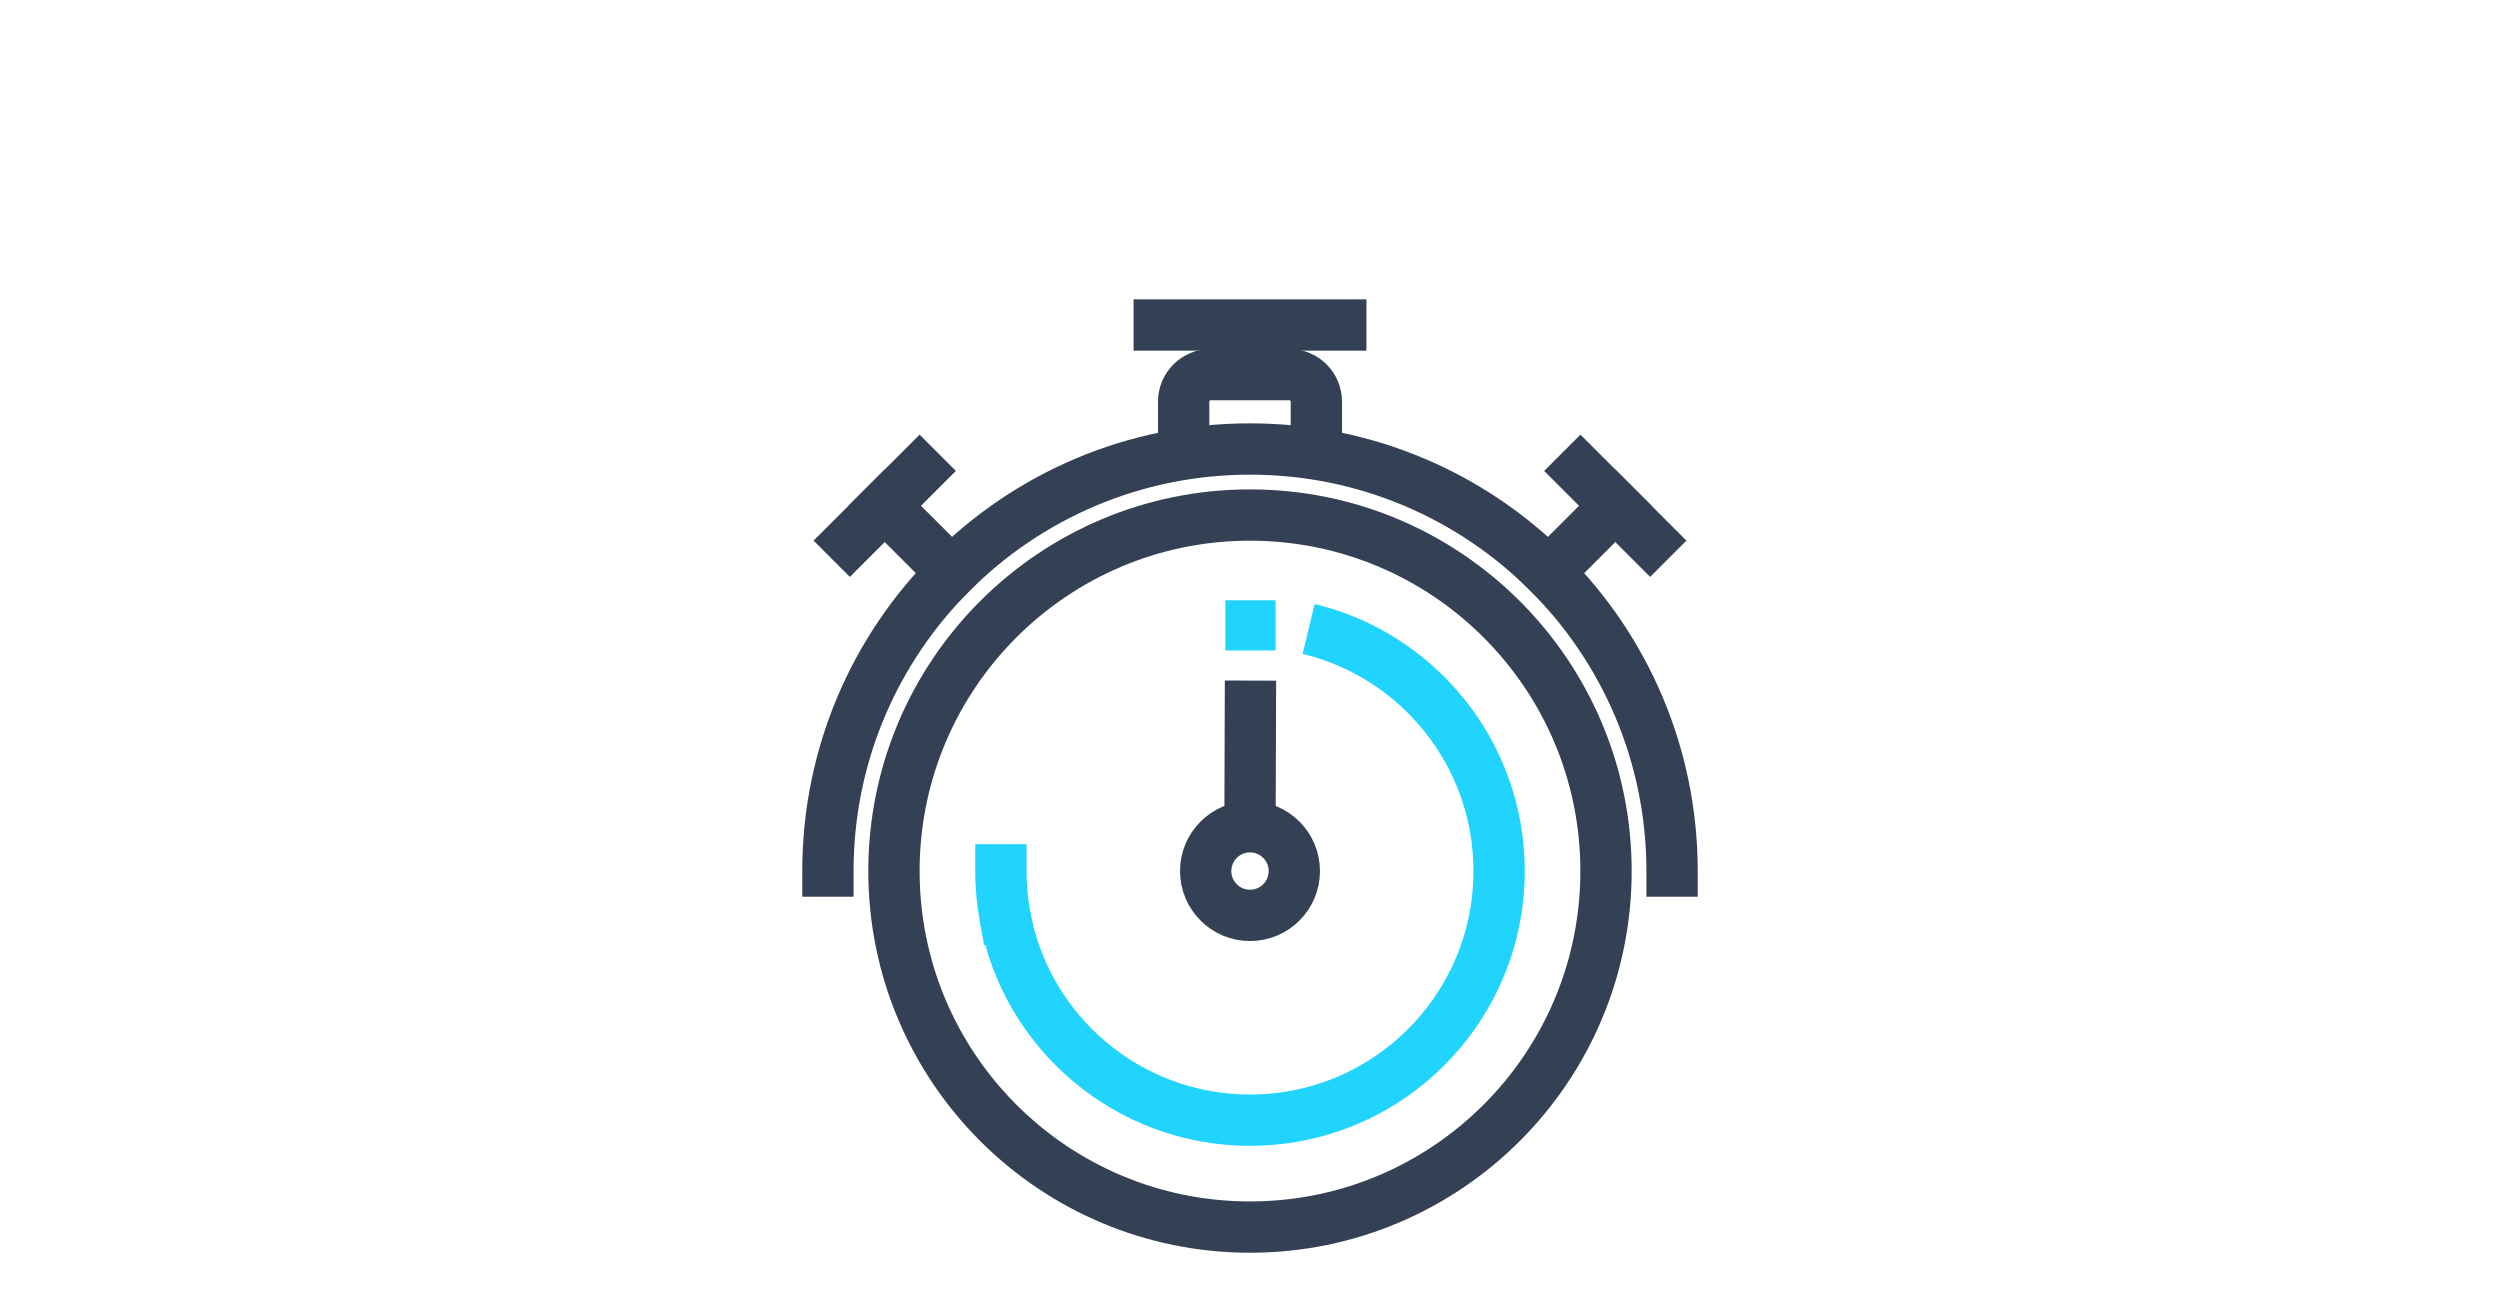 <?xml version="1.0" encoding="utf-8"?>
<!-- Generator: Adobe Illustrator 24.1.2, SVG Export Plug-In . SVG Version: 6.00 Build 0)  -->
<svg version="1.1" id="圖層_1" xmlns="http://www.w3.org/2000/svg" xmlns:xlink="http://www.w3.org/1999/xlink" x="0px" y="0px"
	 viewBox="0 0 1200 630" style="enable-background:new 0 0 1200 630;" xml:space="preserve">
<style type="text/css">
	.st0{opacity:0;fill:#344154;}
	.st1{fill:none;stroke:#344154;stroke-width:24.629;stroke-linecap:square;stroke-miterlimit:10;}
	.st2{fill:#35B4CF;}
	.st3{fill:none;stroke:#21D4FD;stroke-width:24.629;stroke-miterlimit:10;}
	.st4{fill:none;stroke:#21D4FD;stroke-width:24.629;stroke-linecap:square;stroke-miterlimit:10;}
	.st5{fill:none;stroke:#344154;stroke-width:24.629;stroke-miterlimit:10;}
	.st6{fill:#21D4FD;}
</style>
<rect x="-1" y="-0.5" class="st0" width="1200" height="630"/>
<g>
	<g>
		<g>
			<path class="st1" d="M770.89,418.11c0-94.38-76.51-170.89-170.9-170.89c-94.38,0-170.89,76.51-170.89,170.89S505.62,589,600,589
				S770.89,512.49,770.89,418.11z"/>
			<path class="st1" d="M802.59,418.11c0-111.89-90.71-202.59-202.6-202.59S397.4,306.22,397.4,418.11"/>
			<path class="st1" d="M568.15,214.79v-22c0-7.17,5.82-12.98,12.98-12.98h37.74c7.17,0,12.98,5.81,12.98,12.98v22"/>
			<line class="st1" x1="743.25" y1="274.86" x2="775.34" y2="242.77"/>
			<line class="st1" x1="758.61" y1="226.04" x2="792.07" y2="259.5"/>
			<line class="st1" x1="456.75" y1="274.86" x2="424.66" y2="242.77"/>
			<line class="st1" x1="441.4" y1="226.04" x2="407.93" y2="259.5"/>
			<line class="st1" x1="556.43" y1="156" x2="643.57" y2="156"/>
			<path class="st1" d="M621.27,418.11c0-11.75-9.52-21.27-21.27-21.27c-11.74,0-21.27,9.52-21.27,21.27s9.52,21.27,21.27,21.27
				C611.75,439.38,621.27,429.86,621.27,418.11z"/>
			<g>
				<path class="st2" d="M600.4,298.54c-0.13,0-0.26-0.01-0.4-0.01c-0.2,0-0.38,0.01-0.58,0.02l0,0L600.4,298.54z"/>
				<path class="st3" d="M482.31,439.38c10.03,55.89,58.91,98.31,117.7,98.31c26.83,0,51.59-8.84,71.54-23.76
					c3.07-2.3,6.02-4.73,8.85-7.31c1.42-1.29,2.8-2.61,4.15-3.96c8.12-8.11,15.07-17.39,20.59-27.56c0.92-1.69,1.81-3.41,2.64-5.16
					c7.56-15.68,11.79-33.27,11.79-51.84c0-56.34-38.97-103.55-91.42-116.21"/>
				<path class="st4" d="M480.44,417.53c0,0.19-0.01,0.38-0.01,0.58c0,7.26,0.65,14.37,1.89,21.27"/>
			</g>
			<line class="st5" x1="600" y1="396.84" x2="600.23" y2="326.68"/>
		</g>
	</g>
	<rect x="588.19" y="288.13" class="st6" width="24.09" height="24.09"/>
</g>
</svg>
